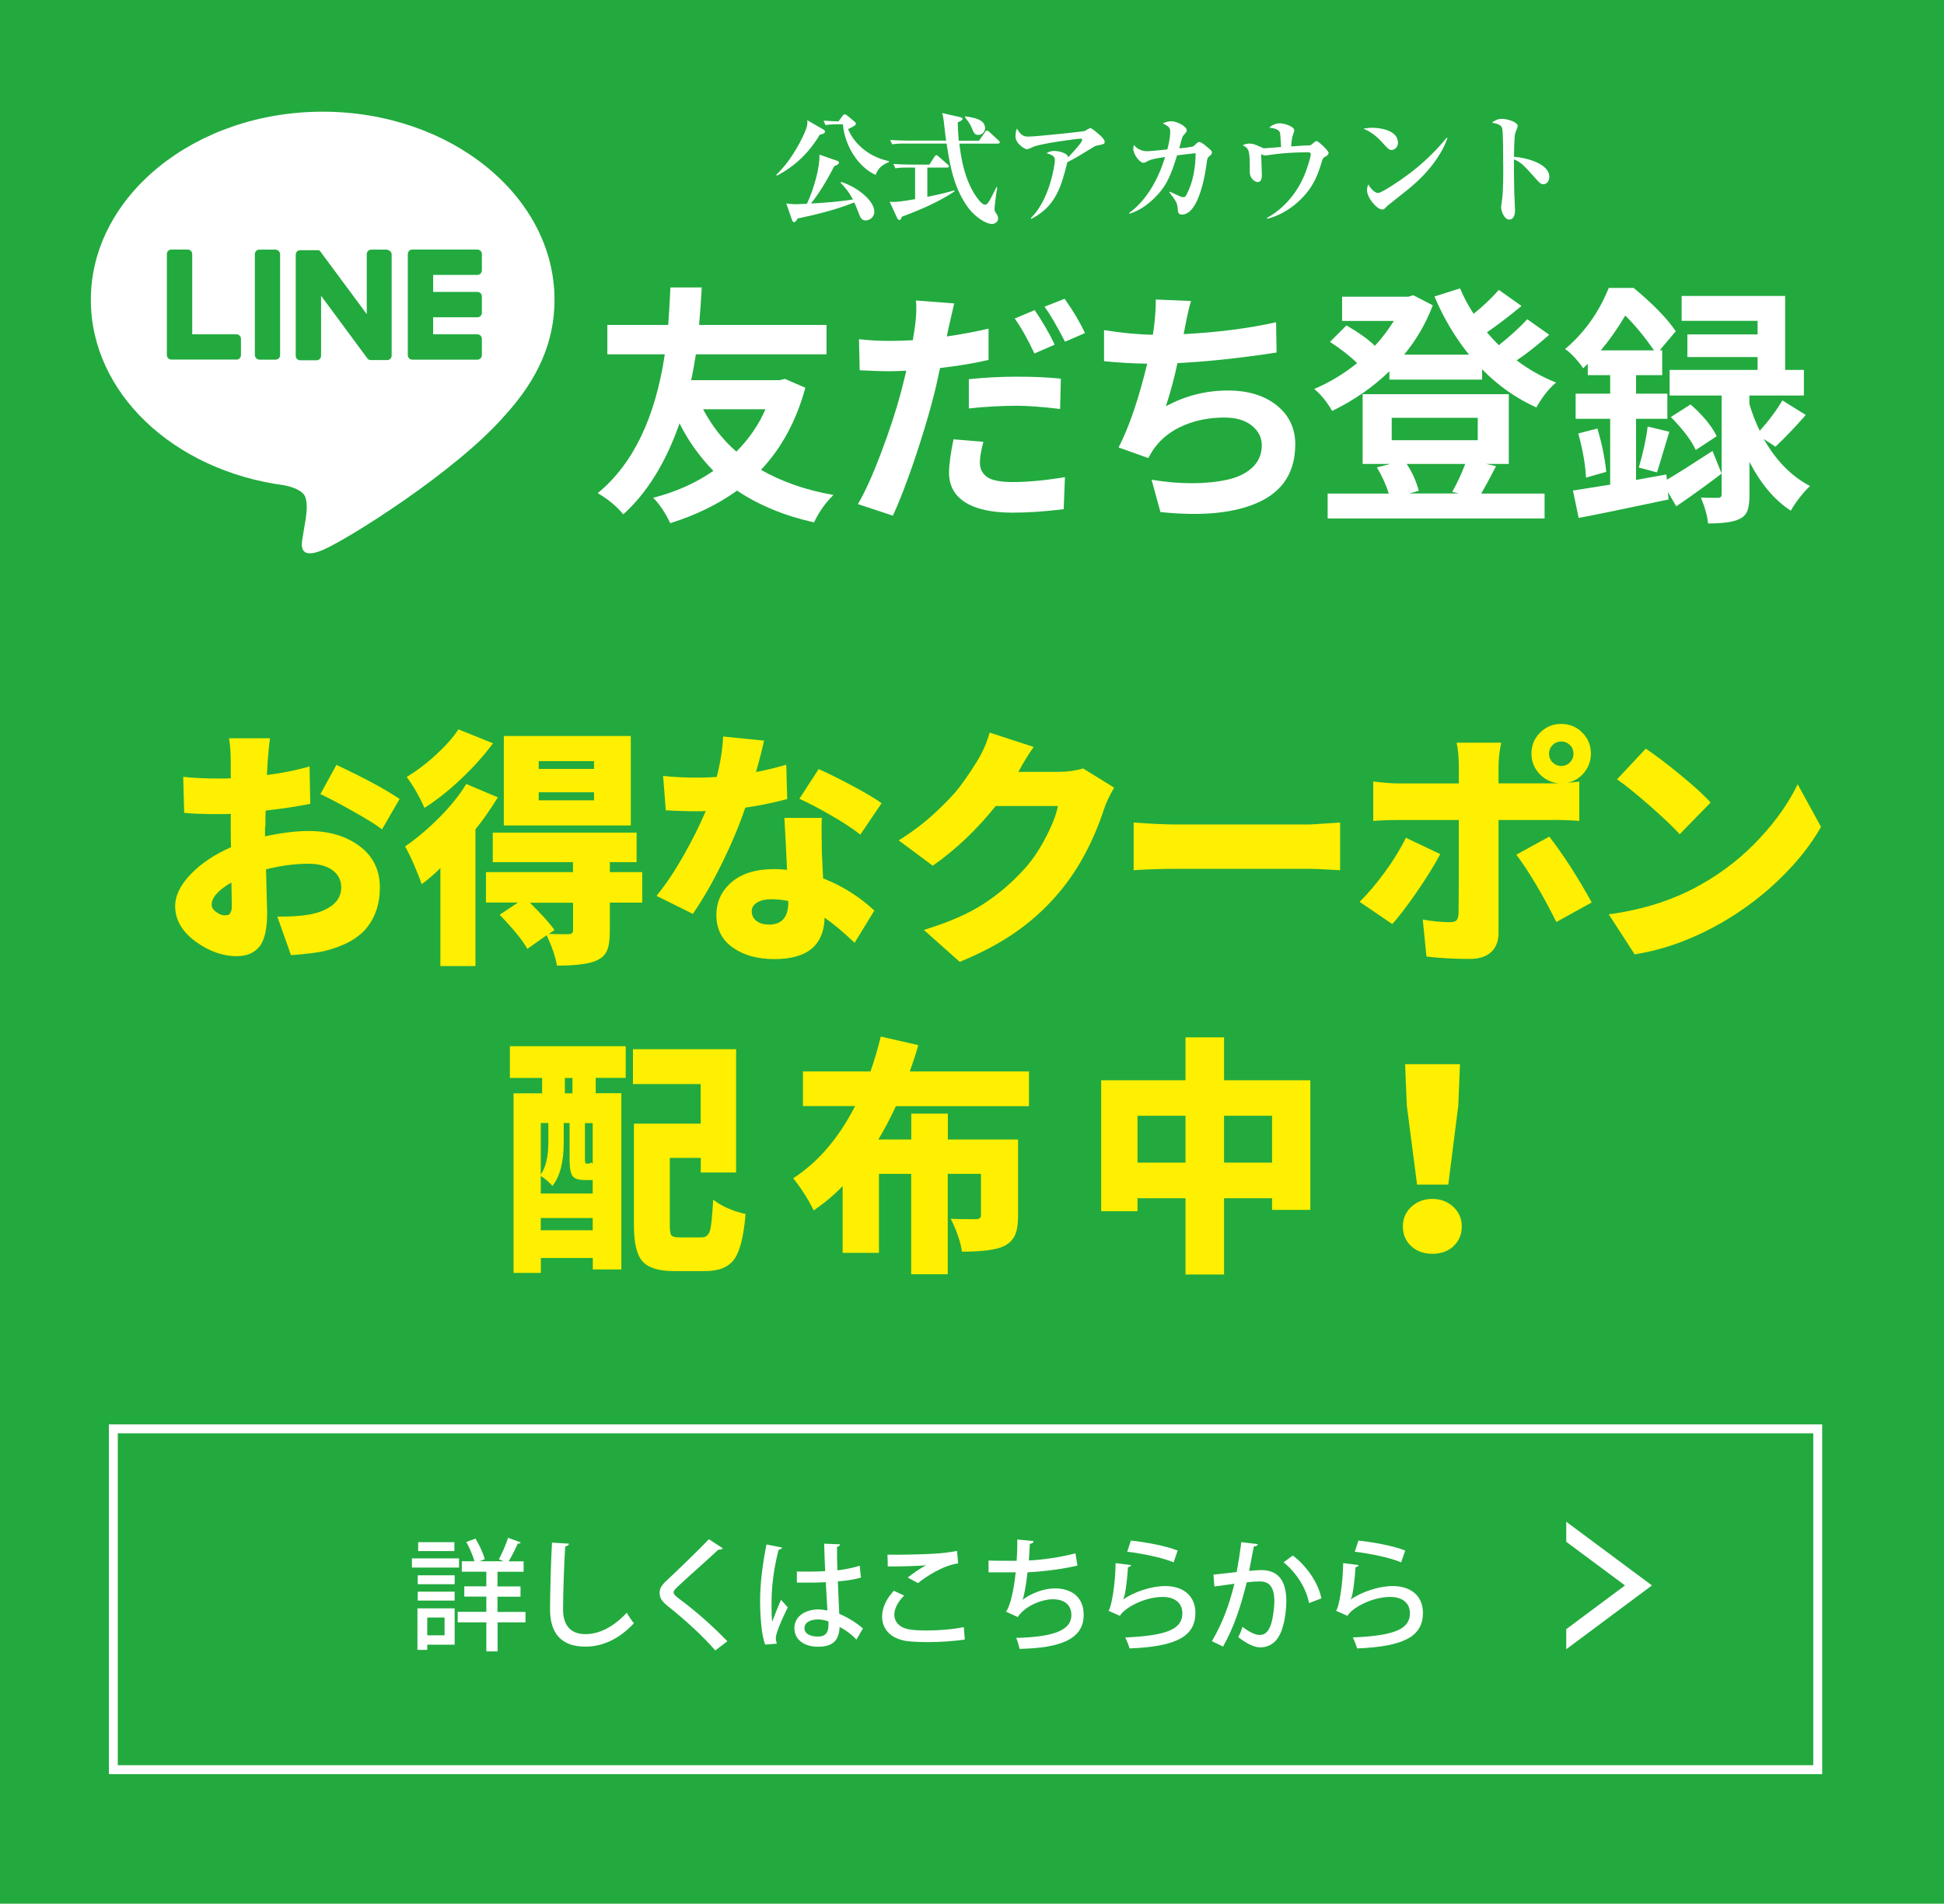 <?xml version="1.0" encoding="UTF-8"?><svg id="b" xmlns="http://www.w3.org/2000/svg" viewBox="0 0 217.85 213.37"><defs><style>.d{fill:#fff;}.e{fill:#ffef00;}.f{fill:#22aa3e;}.g{fill:none;stroke:#fff;stroke-miterlimit:10;}</style></defs><g id="c"><rect class="f" x="0" width="217.85" height="213.37"/><polygon class="d" points="175.52 172.81 182.1 177.7 175.52 182.6 175.52 184.85 185.12 177.7 175.52 170.56 175.52 172.81"/><path class="d" d="m91.86,15.11c-.68,1.13-2.03,3.13-4.8,4.58l-.07-.1c1.75-1.64,3.02-4.21,3.36-5.18.15-.43.14-.69.11-.94l1.83,1.06c.09.05.16.12.16.22,0,.2-.27.29-.6.35Zm5.15,9.6c-.45,0-.6-.34-.75-.73-.24-.64-.34-.88-.53-1.29-2.32.92-4.69,1.45-6.35,1.8-.08.15-.22.41-.39.41-.15,0-.2-.15-.24-.26l-.64-1.84c.33.05.61.09,1.06.09.27,0,1.25-.05,1.26-.05.79-1.71,1.45-4.06,1.4-5.51l1.95.68c.08.03.24.09.24.23,0,.2-.42.34-.53.38-.85,1.68-1.87,3.3-2.62,4.19,1.04-.04,3.32-.22,4.71-.45-.49-.92-1.02-1.51-1.37-1.86l.07-.11c1.95.65,3.7,2.16,3.7,3.34,0,.68-.6.98-.98.98Zm1.13-5.1c-1.94-.84-3.49-3.28-3.68-5.68h-.49c-.83,0-1.13.04-1.46.09l-.22-.5c.61.05,1.1.07,1.68.08l.47-.64c.05-.07.12-.15.23-.15.07,0,.15.04.27.14l.79.66c.15.12.18.19.18.26,0,.18-.16.24-.87.6.56,1.42,2.12,3.08,4.57,3.59v.11c-1.11.42-1.36,1.09-1.48,1.44Z"/><path class="d" d="m101.05,24.31c-.04.16-.11.35-.26.35-.14,0-.23-.16-.28-.29l-.81-1.75c.2.01.31.01.45.01.71,0,2.18-.27,2.4-.31v-3.54h-.75c-.95,0-1.21.04-1.46.09l-.23-.5c.65.05,1.29.08,1.94.08h2.1l.58-.9s.11-.16.2-.16c.08,0,.16.07.24.14l1.02.9c.07.05.15.12.15.2,0,.14-.14.15-.22.15h-2.2v3.28c1.48-.3,2.24-.49,3.01-.72l.04.11c-1.83,1.22-3.87,2.08-5.93,2.85Zm10.81-8.21h-4.35c.14,1.17.5,4.25,2.17,6.31.07.1.42.53.73.53.27,0,.43-.31,1.26-1.98l.09.04c-.16.85-.31,2.21-.31,2.4,0,.16.01.27.2.54.14.22.2.35.2.54,0,.37-.31.62-.71.62-.68,0-1.91-.84-2.59-1.75-1.52-2.05-2.05-4.33-2.47-7.26h-4.63c-.83,0-1.13.03-1.47.09l-.23-.5c.83.07,1.79.08,1.94.08h4.34c-.07-.45-.09-.54-.26-2.09-.07-.6-.11-.75-.2-1l1.99.45c.14.03.3.07.3.19,0,.15-.16.24-.53.41.01.37.01.83.11,2.05h2.27l.69-.98c.11-.15.16-.16.2-.16.09,0,.23.12.26.15l1.04.96c.08.08.14.12.14.2,0,.14-.12.15-.2.15Zm-2.22-.98c-.42,0-.52-.23-.75-.8-.23-.54-.46-.81-.76-1.17l.05-.11c.94.14,2.21.33,2.21,1.33,0,.37-.31.75-.76.75Z"/><path class="d" d="m122.9,16.32c-.15.03-.3.11-.39.18-1.75,1.07-1.9,1.17-2.9,1.68-.66,2.63-1.26,4.95-4.04,6.35l-.05-.09c2.13-2.06,2.69-6.04,2.69-6.42,0-.49-.16-.61-.92-.84.2-.14.39-.26.87-.26.43,0,1.45.2,1.55.71.8-.87,1.56-1.68,1.56-1.97,0-.11-.07-.12-.15-.12-.42,0-4.26.52-5.24.88-.12.05-.66.31-.79.31-.28,0-1.29-.66-1.29-1.42,0-.45.08-.69.16-.9.42.72.72.9,1.26.9.94,0,6.27-.58,6.33-.62.07-.04.52-.33.65-.33.16,0,.81.57,1.07.8.14.14.52.47.52.73,0,.24-.05.26-.88.43Z"/><path class="d" d="m135.57,17.46c-.26.22-.27.3-.34.77-.12.94-.81,5.82-2.79,5.82-.41,0-.43-.3-.45-.54-.05-.65-.09-.87-.95-1.95l.05-.08c.2.1,1.07.5,1.25.57.16.05.19.05.24.05.22,0,.3-.11.35-.22.84-1.56,1.03-3.23,1.06-4.71-.87.09-.99.11-2.08.24-.73,2.36-1.23,3.53-2.63,4.87-1.18,1.15-2.25,1.53-2.7,1.68l-.05-.08c2.05-1.52,3.27-3.84,4.04-6.28-.95.14-1.52.22-1.94.45-.34.18-.38.2-.5.2-.39,0-1.13-.91-1.13-1.59,0-.19.04-.3.09-.42.28.45.88.71,1.48.71.23,0,1.89-.16,2.24-.2.31-1.11.33-1.8.33-1.93,0-.56-.2-.66-.83-.99.3-.16.64-.24.98-.24.57,0,1.7.56,1.7,1.02,0,.14-.03.18-.34.53-.14.16-.19.34-.27.62-.04.14-.19.75-.23.87.33-.03,1.38-.14,1.57-.23.09-.05.42-.38.49-.43.05-.04.12-.05.19-.05.2,0,.56.28.77.47.57.46.64.52.64.71,0,.15-.05.2-.24.37Z"/><path class="d" d="m148.61,17.5c-.35.19-.38.23-.54.8-.45,1.49-1.06,3.07-2.96,4.63-.62.5-1.72,1.26-3.09,1.59l-.05-.09c1.87-1.03,3.3-2.71,4.15-4.67.43-.99.77-2.25.77-2.46,0-.23-.19-.23-.28-.23-1.15,0-2.31.05-3.46.18-.22.03-1.32.18-1.37.18-.08,0-.12-.01-.45-.14.01.18.08,2.2.08,2.37,0,.31-.09.75-.46.75-.22,0-.9-.3-.9-1.17,0-2.27,0-2.58-.79-2.96.35-.19.71-.19.77-.19.22,0,.49.03,1.17.35.34.16.38.18.49.18.08,0,1.57-.12,1.87-.14-.03-.54-.08-1.47-.12-1.6-.14-.46-.9-.54-1.21-.57.46-.45,1.03-.49,1.17-.49.45,0,1.64.31,1.64.81,0,.11-.18.56-.2.65-.08.27-.14.95-.15,1.13,1.21-.08,1.56-.11,1.74-.11.37,0,.42,0,.57-.12.39-.33.43-.37.53-.37.22,0,1.36,1.09,1.36,1.33,0,.18-.19.31-.27.35Z"/><path class="d" d="m155.94,16.81c-.27,0-.41-.15-.98-.77-.65-.73-1.33-1.29-2.18-1.61.28-.05.58-.11,1.02-.11.76,0,2.86.24,2.86,1.68,0,.53-.41.81-.72.81Zm2.08,4.23c-.39.33-2.44,1.93-2.52,2.01-.38.39-.42.43-.61.43-.58,0-1.7-1.3-1.7-2.17,0-.26.08-.48.14-.64.57.95,1.04.96,1.1.96.38,0,2.29-1.26,3.4-2.09,1.66-1.23,3.2-2.75,4.29-4.11l.08.04c-.37,1.23-1.71,3.55-4.18,5.56Z"/><path class="d" d="m172.92,20.65c-.15,0-.31-.07-.57-.35-1.7-1.9-1.86-2.08-2.69-2.44-.01.37,0,2.01.03,3.55,0,.35.09,1.9.09,2.21s-.09.99-.66.99-.9-1-.9-1.36c0-.16.03-.24.11-.91.14-.98.14-3.2.12-4.27,0-.57,0-3.28-.11-3.69-.11-.38-.47-.49-1.15-.64.23-.16.58-.42,1.09-.42.69,0,1.8.37,1.8.8,0,.12-.23.64-.26.75-.08.28-.12.45-.16,2.7,1.51.12,3.96.81,3.96,2.24,0,.34-.16.84-.71.84Z"/><path class="d" d="m62.14,33.6c0-11.63-11.66-21.08-25.98-21.08s-25.98,9.46-25.98,21.08c0,10.42,9.24,19.15,21.73,20.8.85.18,2,.56,2.29,1.28.26.66.17,1.69.08,2.35,0,0-.3,1.83-.37,2.22-.11.66-.52,2.57,2.25,1.4,2.77-1.17,14.96-8.81,20.41-15.08h0c3.77-4.13,5.57-8.32,5.57-12.97Z"/><path class="f" d="m53.5,40.31h-7.3c-.27,0-.5-.22-.5-.5h0v-11.33h0c0-.29.22-.51.5-.51h7.3c.27,0,.5.22.5.5v1.84c0,.27-.22.5-.5.5h-4.96v1.91h4.96c.27,0,.5.22.5.5v1.84c0,.27-.22.5-.5.5h-4.96v1.91h4.96c.27,0,.5.22.5.5v1.84c0,.27-.22.5-.5.5Z"/><path class="f" d="m26.5,40.31c.27,0,.5-.22.5-.5v-1.84c0-.27-.22-.5-.5-.5h-4.96v-9c0-.27-.22-.5-.5-.5h-1.84c-.27,0-.5.22-.5.5v11.33h0c0,.28.22.5.5.5h7.3Z"/><rect class="f" x="28.56" y="27.98" width="2.83" height="12.33" rx=".5" ry=".5"/><path class="f" d="m43.44,27.98h-1.84c-.27,0-.5.22-.5.5v6.73l-5.19-7.01s-.03-.03-.04-.05c0,0,0,0,0,0,0-.01-.02-.02-.03-.03,0,0,0,0,0,0,0,0-.02-.02-.03-.02,0,0,0,0-.01-.01,0,0-.02-.01-.03-.02,0,0-.01,0-.02,0,0,0-.02-.01-.03-.02,0,0-.01,0-.02,0,0,0-.02,0-.03-.01,0,0-.01,0-.02,0,0,0-.02,0-.03,0,0,0-.01,0-.02,0,0,0-.02,0-.03,0,0,0-.01,0-.02,0,0,0-.02,0-.03,0,0,0-.02,0-.03,0,0,0-.01,0-.02,0h-1.83c-.27,0-.5.22-.5.5v11.34c0,.27.22.5.5.5h1.84c.27,0,.5-.22.5-.5v-6.73l5.19,7.02c.04.05.08.09.13.12,0,0,0,0,0,0,.01,0,.02.01.03.02,0,0,0,0,.01,0,0,0,.02,0,.02.01,0,0,.02,0,.02.01,0,0,.01,0,.02,0,.01,0,.02,0,.03.01,0,0,0,0,0,0,.04.01.08.02.13.02h1.83c.27,0,.5-.22.5-.5v-11.34c0-.27-.22-.5-.5-.5Z"/><path class="d" d="m87.96,42.47l2.29.99c-1.01,3.7-2.67,6.77-4.97,9.2,2.34,1.34,5.05,2.28,8.12,2.82-.87.83-1.59,1.85-2.18,3.07-3.32-.74-6.19-1.93-8.62-3.56-2.16,1.55-4.65,2.76-7.49,3.65-.55-1.16-1.19-2.11-1.91-2.85,2.52-.64,4.77-1.65,6.74-3.01-1.58-1.64-2.85-3.42-3.79-5.33-1.53,4.38-3.63,7.78-6.3,10.2-.74-.9-1.69-1.69-2.87-2.38,3.94-3.22,6.45-8.41,7.52-15.56h-6.44v-3.29h6.82c.06-.74.11-1.62.17-2.65l.08-1.55h3.51c-.09,1.6-.19,3-.3,4.2h14.28v3.29h-14.64c-.15.99-.32,1.96-.53,2.9h9.89l.61-.14Zm-2.18,3.4h-6.99c1.01,1.9,2.26,3.48,3.73,4.75,1.4-1.4,2.49-2.98,3.26-4.75Z"/><path class="d" d="m110.78,36.83v3.51c-1.57.37-3.38.67-5.44.91-.29,1.42-.57,2.62-.83,3.59-.53,2.04-1.23,4.31-2.07,6.81-.85,2.5-1.64,4.54-2.38,6.15l-3.92-1.3c.79-1.34,1.66-3.26,2.6-5.75.94-2.49,1.69-4.77,2.24-6.85.37-1.45.56-2.24.58-2.35-.88.04-1.49.06-1.82.06-.94,0-2.07-.04-3.4-.11l-.08-3.48c1.12.13,2.3.19,3.54.19.79,0,1.62-.03,2.49-.08.09-.48.17-1.01.25-1.6.15-1.07.18-2.02.11-2.85l4.28.33c-.2.87-.41,1.75-.61,2.65l-.22,1.05c1.57-.22,3.13-.52,4.7-.88Zm-3.92,12.41l3.34.28c-.26.96-.39,1.74-.39,2.35,0,.68.27,1.21.8,1.59.53.38,1.5.57,2.9.57,1.64,0,3.58-.18,5.83-.55l-.14,3.59c-2.1.26-4.01.39-5.72.39-2.34,0-4.11-.39-5.32-1.16-1.21-.77-1.81-1.88-1.81-3.32,0-.87.17-2.11.5-3.73Zm1.71-3.45v-3.29c1.71-.18,3.51-.28,5.39-.28s3.46.07,4.92.22l-.08,3.4c-1.99-.24-3.59-.36-4.81-.36-1.79,0-3.59.1-5.42.3Zm9.62-7.16l-2.27.99c-.79-1.68-1.53-2.98-2.21-3.92l2.24-.94c.88,1.29,1.63,2.58,2.24,3.87Zm-1.13-4.26l2.24-.88c.94,1.31,1.7,2.59,2.29,3.84l-2.24.97c-.92-1.79-1.69-3.09-2.29-3.92Z"/><path class="d" d="m143,36.11l.06,3.4c-4.07.63-7.77,1.02-11.11,1.19-.35,1.64-.78,3.25-1.3,4.84,2.16-1.18,4.48-1.77,6.96-1.77,2.27,0,4.09.56,5.47,1.67,1.38,1.11,2.07,2.57,2.07,4.35,0,3.06-1.34,5.21-4.03,6.47-2.69,1.25-6.38,1.63-11.08,1.13l-.99-3.62c1.58.26,3.09.39,4.53.39s2.75-.13,3.94-.39c1.19-.26,2.13-.72,2.83-1.38.7-.66,1.05-1.49,1.05-2.49,0-.87-.37-1.6-1.12-2.2-.75-.6-1.77-.9-3.08-.9-1.64,0-3.14.29-4.5.86-1.36.57-2.45,1.39-3.26,2.46-.13.15-.39.55-.77,1.22l-3.32-1.19c1.18-2.28,2.25-5.42,3.21-9.39-1.6-.02-3.21-.11-4.84-.28v-3.48c1.93.31,3.76.49,5.47.52.02-.09.05-.27.08-.54.04-.27.06-.47.08-.59.13-1.16.18-2.1.17-2.82l3.95.17c-.17.52-.39,1.46-.66,2.85l-.17.86c3.79-.2,7.25-.64,10.36-1.33Z"/><path class="d" d="m171.15,35.78l2.46,1.74c-1.31,1.16-2.52,2.12-3.65,2.87,1.33,1.01,2.8,1.84,4.42,2.49-.79.65-1.53,1.57-2.21,2.79-2.28-1.03-4.31-2.46-6.08-4.28v1.16h-10.39v-.94c-1.82,1.77-3.96,3.25-6.41,4.45-.63-1.07-1.3-1.89-2.02-2.46,1.73-.74,3.33-1.7,4.81-2.9-.77-.77-1.79-1.56-3.04-2.38l1.85-1.85c1.44.85,2.5,1.61,3.18,2.29.76-.81,1.46-1.74,2.13-2.79h-5.8v-2.71h7.4l.58-.17,2.18,1.13c-.76,2.01-1.82,3.85-3.21,5.53h7.27c-1.57-1.95-2.86-4.13-3.87-6.52l2.87-.91c.42,1.01.93,1.96,1.52,2.85,1.12-.9,2.06-1.8,2.82-2.68l2.54,1.8c-1.27,1.07-2.56,2.05-3.87,2.96.37.44.81.92,1.33,1.44,1.34-1.07,2.4-2.04,3.18-2.9Zm-4.61,16.22l1.11.25c-.64,1.25-1.2,2.28-1.66,3.07h7.1v2.79h-24.31v-2.79h6.85c-.28-.92-.72-1.9-1.33-2.93l1.49-.39h-3.09v-7.82h16.38v7.82h-2.54Zm-10.58-5.17v2.51h9.64v-2.51h-9.64Zm8.26,5.17h-6.58c.63.96,1.08,1.96,1.35,3.01l-1.05.3h5.55l-.75-.17c.59-1.07,1.08-2.12,1.46-3.15Z"/><path class="d" d="m186.74,53.19l.06.58c1.22-.72,2.92-1.8,5.11-3.23l1.02,2.54c-1.46,1.12-3.15,2.35-5.08,3.67l-.94-1.6.08.83c-5.03,1.07-8.39,1.76-10.08,2.07l-.64-3.07c.24-.04,1.63-.26,4.17-.66v-7.38h-3.87v-2.82h3.87v-2.07h-2.51v-1.27c-.06.06-.14.14-.26.25-.12.11-.21.19-.26.25-.22-.35-.53-.75-.94-1.19-.41-.44-.76-.76-1.08-.97,2.16-1.82,3.79-4.11,4.89-6.85h2.79c2.19,1.82,3.77,3.44,4.72,4.86l-1.8,2.13h.28v2.79h-2.93v2.07h3.51v2.82h-3.51v6.85l3.4-.61Zm-9.86-4.61l2.13-.55c.52,1.77.85,3.39.99,4.86l-2.27.64c-.06-1.38-.34-3.03-.86-4.95Zm2.51-9.31h5.97c-1.11-1.58-2.18-2.88-3.23-3.9-.88,1.49-1.8,2.79-2.74,3.9Zm6.3,13.68l-2.04-.55c.5-1.71.83-3.24.99-4.59l2.43.58c-.13.41-.35,1.16-.68,2.25-.32,1.1-.56,1.87-.7,2.31Zm13.29-2.87l-1.33-.88c1.38,2.43,3.11,4.19,5.19,5.28-.35.31-.74.74-1.16,1.28-.42.54-.76,1.04-.99,1.48-1.81-1.16-3.35-2.98-4.64-5.47v3.7c0,.76-.07,1.34-.22,1.75-.15.41-.43.72-.86.93-.66.35-1.85.52-3.56.52-.07-.81-.34-1.78-.8-2.9.26.02.9.03,1.93.03.26,0,.39-.13.39-.39v-11.08h-5.83v-2.87h9.86v-1.44h-7.87v-2.54h7.87v-1.52h-8.51v-2.79h11.6v8.29h2.1v2.87h-6.11v.94c.29,1.01.68,2.02,1.16,3.01.96-1.05,1.81-2.18,2.54-3.4l2.62,1.63c-1.18,1.35-2.31,2.53-3.4,3.56Zm-11.74-3.34l2.21-1.41c1.38,1.22,2.36,2.4,2.93,3.56l-2.35,1.55c-.46-1.03-1.39-2.27-2.79-3.7Z"/><path class="e" d="m29.7,92.67v1.07c1.86-.4,3.49-.6,4.89-.6,2.28,0,4.17.56,5.7,1.69,1.52,1.13,2.28,2.69,2.28,4.67,0,1.75-.48,3.23-1.43,4.44-.96,1.21-2.55,2.1-4.79,2.66-.97.2-2.21.35-3.74.46l-1.53-4.32c1.49,0,2.65-.07,3.47-.22,1.11-.18,2-.53,2.68-1.05.67-.52,1.01-1.19,1.01-2.01s-.33-1.44-.98-1.93c-.66-.48-1.56-.72-2.7-.72-1.49,0-3.08.21-4.75.63.02.55.04,1.19.05,1.94.02.75.04,1.36.05,1.83.02.47.03.84.03,1.09,0,1.82-.29,3.09-.87,3.8-.58.71-1.42,1.07-2.51,1.07-1.62,0-3.18-.56-4.68-1.67-1.5-1.11-2.25-2.42-2.25-3.93,0-1.2.59-2.41,1.78-3.62,1.18-1.21,2.68-2.21,4.48-2.99-.02-.49-.03-1.21-.03-2.16v-1.58c-.29.02-.69.03-1.2.03-1.82,0-3.16-.05-4.02-.14l-.11-4.04c1.11.13,2.45.19,4.02.19.58,0,1.02,0,1.31-.03v-1.75c0-1.02-.06-1.93-.19-2.73h4.59c-.09.58-.18,1.48-.27,2.7l-.08,1.42c1.69-.22,3.29-.54,4.78-.96l.08,4.18c-1.27.27-2.94.53-5,.76-.02.4-.03,1-.03,1.8Zm-4.51,9.92c.16,0,.3-.02.4-.05.1-.04.19-.14.27-.31.08-.17.12-.41.12-.72,0-.2-.02-1.07-.05-2.6-1.48.86-2.21,1.69-2.21,2.49,0,.31.17.59.52.83.35.25.66.37.96.37Zm10.71-13.58l1.8-3.28c3.11,1.46,5.47,2.73,7.08,3.82l-1.97,3.41c-.6-.47-1.66-1.14-3.18-1.99-1.52-.86-2.76-1.51-3.73-1.97Z"/><path class="e" d="m52.24,87.87l3.55,1.5c-.89,1.44-1.73,2.63-2.51,3.58v15.33h-3.93v-10.98c-.76.75-1.47,1.35-2.1,1.8-.15-.47-.42-1.17-.82-2.1-.4-.93-.75-1.64-1.04-2.13,1.27-.87,2.54-1.94,3.8-3.2,1.26-1.26,2.28-2.52,3.06-3.8Zm-.87-6.12l3.88,1.56c-1,1.35-2.19,2.68-3.58,3.99-1.38,1.31-2.75,2.39-4.1,3.25-.53-1.2-1.19-2.36-1.99-3.47,1.09-.66,2.19-1.48,3.28-2.49,1.09-1,1.93-1.95,2.51-2.84Zm20.6,16.01v3.41h-3.63v3.22c0,.93-.1,1.64-.31,2.14-.21.5-.61.88-1.19,1.13-.82.38-2.29.57-4.43.57-.16-.98-.55-2.12-1.15-3.41l-2.16,1.53c-.6-1.04-1.64-2.31-3.11-3.82l2.05-1.37h-3.58v-3.41h9.75v-1.12h-8.99v-3.31h16.12v3.31h-3v1.12h3.63Zm-1.28-15.27v10.03h-14.23v-10.03h14.23Zm-6.47,21.8v-3.11h-4.84c1.31,1.29,2.23,2.31,2.76,3.06l-.63.44c.58.02,1.32.03,2.21.03.33-.02.49-.15.49-.41Zm2.35-18.11v-.87h-6.2v.87h6.2Zm0,3.52v-.9h-6.2v.9h6.2Z"/><path class="e" d="m88.11,85.71l.11,3.85c-1.57.42-3.13.74-4.7.96-.66,1.95-1.52,4.02-2.6,6.21-1.07,2.19-2.17,4.09-3.28,5.7l-4.07-2.02c1.04-1.27,2.05-2.79,3.05-4.55.99-1.76,1.82-3.41,2.47-4.96-.2.02-.5.03-.9.03-1.24,0-2.43-.04-3.58-.11l-.3-3.85c1.2.13,2.49.19,3.85.19.69,0,1.41-.03,2.16-.08.42-1.66.66-3.17.71-4.53l4.59.46c-.16.78-.46,1.96-.9,3.52,1.15-.22,2.28-.49,3.39-.82Zm-.22,5.96h4.21c-.04.58-.04,1.88,0,3.88,0,.15.05,1.11.14,2.9,2.15.84,4.06,2.04,5.74,3.61l-2.21,3.61c-1.29-1.22-2.41-2.16-3.36-2.81-.09,3.1-1.96,4.64-5.6,4.64-1.91,0-3.48-.43-4.7-1.3-1.22-.86-1.83-2.08-1.83-3.65,0-1.46.56-2.68,1.69-3.66,1.13-.98,2.72-1.48,4.78-1.48.51,0,.99.03,1.45.08-.04-.76-.09-1.85-.16-3.26-.07-1.41-.12-2.26-.14-2.55Zm.44,9.45v-.14c-.69-.13-1.32-.19-1.88-.19-.67,0-1.21.12-1.61.37-.4.25-.6.57-.6.97,0,.46.18.82.53,1.09.36.27.82.41,1.41.41,1.44,0,2.16-.84,2.16-2.51Zm10.46-11.09l-2.38,3.52c-.8-.64-1.89-1.36-3.28-2.16-1.38-.8-2.57-1.42-3.55-1.86l2.16-3.33c1.04.46,2.29,1.08,3.77,1.87,1.48.79,2.57,1.44,3.28,1.95Z"/><path class="e" d="m121.41,86.15l3.44,2.13c-.55.97-.91,1.73-1.09,2.29-1.18,3.61-2.8,6.67-4.84,9.18-1.4,1.71-3,3.22-4.81,4.52-1.8,1.3-3.99,2.48-6.56,3.54l-4.02-3.58c2.79-.86,5.03-1.83,6.72-2.94,1.69-1.1,3.22-2.42,4.59-3.95.86-.95,1.64-2.11,2.36-3.5.72-1.38,1.17-2.55,1.35-3.5h-6.97c-2.13,2.66-4.48,4.89-7.05,6.69l-3.82-2.84c1.53-.95,2.91-2,4.15-3.16,1.24-1.16,2.15-2.12,2.73-2.9.58-.77,1.19-1.67,1.83-2.69.67-1.07,1.17-2.19,1.48-3.33l4.94,1.61c-.49.67-1.07,1.6-1.72,2.79h4.51c.98,0,1.9-.13,2.76-.38Z"/><path class="e" d="m127.04,97.54v-5.35c1.98.15,3.6.22,4.84.22h14.86c.11,0,1.26-.07,3.44-.22v5.35c-.05,0-.53-.03-1.42-.08-.89-.05-1.57-.08-2.02-.08h-14.86c-1.69,0-3.31.05-4.84.16Z"/><path class="e" d="m157.55,93.9l3.85,1.83c-.66,1.24-1.53,2.65-2.62,4.23-1.09,1.58-2.01,2.79-2.76,3.61l-3.66-2.49c.95-.93,1.9-2.06,2.87-3.39.97-1.33,1.74-2.6,2.32-3.8Zm16.42-1.99h-6.04v12.7c0,.87-.27,1.57-.82,2.09-.55.52-1.35.78-2.4.78-1.77,0-3.39-.09-4.86-.27l-.41-4.15c1.07.2,2.09.3,3.03.3.36,0,.61-.07.75-.21s.21-.39.23-.75c.02-.53.03-4.02.03-10.49h-6.72c-1.18,0-2.14.04-2.87.11v-4.43c1.17.15,2.12.22,2.87.22h6.72v-1.89c0-1-.08-1.89-.25-2.68h5c-.2.93-.3,1.83-.3,2.7v1.86h6.72c-.86-.09-1.58-.46-2.16-1.09-.58-.64-.87-1.38-.87-2.24,0-.93.32-1.72.97-2.36.65-.65,1.43-.97,2.36-.97s1.72.32,2.36.97c.65.65.97,1.43.97,2.36,0,.8-.26,1.51-.76,2.13-.51.62-1.15,1-1.91,1.15.11-.02.33-.04.66-.07.33-.03.56-.05.71-.07v4.4c-.86-.07-1.86-.11-3-.11Zm-4.04,3.88l3.69-2.02c1.64,2.13,3.22,4.59,4.75,7.38l-3.96,2.19c-1.6-3.19-3.1-5.7-4.48-7.54Zm4.06-12.28c-.26.26-.4.59-.4.97s.13.71.4.97c.26.26.59.4.97.4s.71-.13.97-.4c.26-.26.4-.59.4-.97s-.13-.71-.4-.97c-.26-.26-.59-.4-.97-.4s-.71.13-.97.4Z"/><path class="e" d="m183.18,106.96l-2.9-4.48c3.95-.53,7.44-1.67,10.46-3.41,2.42-1.38,4.57-3.08,6.43-5.08,1.87-2,3.29-4.03,4.28-6.09l2.62,4.78c-1.13,1.99-2.65,3.91-4.55,5.76-1.9,1.86-4.02,3.47-6.35,4.84-3.3,1.93-6.63,3.16-10,3.69Zm-1.97-19.61l3.22-3.44c1.06.71,2.34,1.68,3.84,2.91,1.5,1.23,2.65,2.27,3.43,3.13l-3.47,3.55c-.75-.82-1.86-1.88-3.33-3.17s-2.7-2.29-3.69-2.98Z"/><path class="e" d="m57.14,120.81v-3.55h12.98v3.55h-3.36v1.72h2.87v19.75h-3.2v-1.28h-5.82v1.67h-3.06v-20.13h3.2v-1.72h-3.61Zm9.04,11.45h-.71c-.66,0-1.09-.15-1.31-.45-.22-.3-.33-.91-.33-1.82v-4.12h-.66v2.21c0,2.17-.42,3.78-1.26,4.84-.33-.38-.76-.76-1.31-1.12v1.97h5.82v-1.5h-.25Zm-4.73-6.39h-.85v5.76c.56-.78.85-1.98.85-3.58v-2.19Zm-.85,12.02h5.82v-1.37h-5.82v1.37Zm3.55-15.35v-1.72h-.85v1.72h.85Zm2.27,7.9v-4.56h-.87v4.1c0,.29.05.44.16.44h.16c.2,0,.33-.05.38-.14l.16.16Zm9.75,8.25h2.46c.47,0,.78-.25.93-.76.15-.51.26-1.67.36-3.47.93.73,2.14,1.27,3.63,1.61-.2,2.44-.61,4.12-1.24,5.03-.63.91-1.73,1.37-3.29,1.37h-3.47c-1.71,0-2.89-.36-3.54-1.08-.65-.72-.97-2.06-.97-4.03v-11.42h7.48v-4.43h-7.59v-3.91h11.56v13.82h-3.96v-1.64h-3.47v7.54c0,.62.06,1,.19,1.15.13.15.44.22.93.22Z"/><path class="e" d="m115.32,123.98h-14.92c-.71,1.51-1.37,2.76-1.97,3.74h3.69v-2.9h4.1v2.9h7.87v8.58c0,.93-.12,1.65-.36,2.17-.24.52-.66.92-1.26,1.22-.87.4-2.43.6-4.67.6-.15-1.06-.56-2.29-1.26-3.69.67.04,1.62.05,2.84.05.36,0,.55-.15.55-.44v-4.64h-3.72v11.25h-4.1v-11.25h-3.61v8.85h-4.07v-7.48c-.93.97-2.01,1.88-3.25,2.73-.56-1.18-1.33-2.39-2.29-3.61,2.77-1.78,5.08-4.48,6.94-8.09h-5.85v-3.88h7.57c.45-1.29.84-2.6,1.15-3.91l4.21.96c-.24.87-.56,1.86-.96,2.95h13.36v3.88Z"/><path class="e" d="m137.17,121.08h9.67v14.53h-4.29v-1.31h-5.38v8.55h-4.32v-8.55h-5.38v1.45h-4.07v-14.67h9.45v-4.81h4.32v4.81Zm-9.7,9.23h5.38v-5.25h-5.38v5.25Zm9.7,0h5.38v-5.25h-5.38v5.25Z"/><path class="e" d="m162.9,139.67c-.62.57-1.41.86-2.38.86s-1.76-.29-2.38-.86c-.62-.57-.93-1.31-.93-2.2s.31-1.61.94-2.2,1.42-.89,2.36-.89,1.73.3,2.36.89.94,1.32.94,2.2-.31,1.63-.93,2.2Zm-4.1-6.9l-1.15-8.85-.19-4.64h6.15l-.19,4.64-1.12,8.85h-3.5Z"/><path class="d" d="m51.44,174.67v1.03h-5.28v-1.03h5.28Zm-.49,5.6v4.07h-3.07v.58h-1.1v-4.65h4.16Zm-4.14-2.71v-1h4.14v1h-4.14Zm0,1.84v-1h4.14v1h-4.14Zm4.11-6.55v1h-4.06v-1h4.06Zm-1.1,8.45h-1.94v1.99h1.94v-1.99Zm9.07-.64v1.18h-3.13v3.25h-1.26v-3.25h-3.21v-1.18h3.21v-1.71h-2.47v-1.15h2.47v-1.64h-2.75v-1.17h1.42c-.18-.64-.54-1.49-.92-2.16l1.03-.38c.45.72.88,1.67,1.04,2.31l-.58.23h2.69l-.52-.22c.35-.65.8-1.68,1.03-2.41l1.42.52c-.05.09-.18.14-.34.14-.26.58-.65,1.38-1.02,1.98h1.68v1.17h-2.93v1.64h2.58v1.15h-2.58v1.71h3.13Z"/><path class="d" d="m63.76,173.02c-.03.16-.15.27-.42.3-.11,1.71-.24,5.07-.24,7.07,0,1.89.94,2.77,2.51,2.77,1.49,0,3.08-.75,4.63-2.4.16.3.6.96.8,1.18-1.64,1.75-3.49,2.62-5.44,2.62-2.75,0-3.96-1.55-3.96-4.17,0-1.76.11-5.83.22-7.49l1.91.12Z"/><path class="d" d="m80.15,184.98c-1.25-1.46-3.34-3.4-5.25-4.91-.76-.6-.98-.98-.98-1.55,0-.42.19-.81.68-1.27,1.3-1.21,3.68-3.51,4.84-4.73l1.56,1.02c-.07.08-.18.15-.34.15-.05,0-.09,0-.15-.01-1.3,1.22-3.31,2.98-4.42,4.02-.33.31-.61.57-.61.77,0,.23.3.5.79.85,1.72,1.28,3.61,2.94,5.24,4.64l-1.36,1.03Z"/><path class="d" d="m85.75,184.33c-.41-1.02-.57-3.16-.57-4.99s.28-4.04.71-6.23l1.75.34c-.03.14-.19.23-.38.24-.8,3-.8,5.33-.8,6.28,0,.71.01,1.42.08,1.78.24-.66.73-1.87.98-2.44l.76.85c-.14.27-1.34,2.71-1.34,3.43,0,.19.04.38.11.64l-1.29.1Zm3.53-8.19c.58.03,2.56.01,3.19-.04-.05-1.11-.09-2.08-.11-3.08l1.78.07c-.01.14-.12.24-.34.29-.01.77,0,1.42.04,2.63.99-.12,1.82-.3,2.5-.52l.14,1.33c-.62.19-1.52.34-2.59.43.05,1.36.12,2.75.16,3.63.98.42,1.95,1.02,2.65,1.64l-.72,1.25c-.49-.52-1.15-1.04-1.89-1.41-.07,1.36-.61,2.21-2.41,2.21-1.63,0-2.66-.84-2.66-2.08,0-1.4,1.34-2.1,2.67-2.1.34,0,.68.05,1.03.12-.05-.77-.11-2.03-.18-3.17-.41.01-.92.04-1.26.04h-1.98v-1.25Zm3.54,5.59c-.35-.13-.76-.22-1.14-.22-.73,0-1.53.26-1.53.98,0,.64.68.94,1.51.94s1.18-.43,1.18-1.29v-.41Z"/><path class="d" d="m108.11,183.76c-1.14.19-2.73.29-4.12.29-1.15,0-2.17-.05-2.73-.18-1.7-.38-2.41-1.48-2.41-2.69,0-1.04.56-2.09,1.32-2.88l1.15.54c-.69.68-1.1,1.46-1.1,2.13,0,.73.47,1.4,1.53,1.63.47.1,1.22.15,2.08.15,1.33,0,2.93-.12,4.18-.38l.11,1.38Zm-6.38-6.95c.57-.46,1.42-1.04,2.05-1.38h0c-.84.11-2.98.15-4.3.14,0-.34,0-1-.03-1.32,1.29.03,4.08-.03,5.3-.11.8-.05,1.71-.15,2.5-.31l.12,1.4c-1.74.23-3.72,1.57-4.5,2.21l-1.14-.62Z"/><path class="d" d="m120.74,175.47c-1.7.42-4,.68-5.59.76-.18,1.49-.38,2.64-.56,3.08.98-.76,2.47-1.28,3.59-1.28,1.94,0,3.26,1,3.26,2.97,0,2.75-2.66,3.72-7.18,3.81-.08-.35-.24-.95-.39-1.23,3.85-.1,6.19-.72,6.19-2.55,0-1.08-.69-1.78-2.09-1.78-1.13,0-3.04.67-3.92,1.99l-1.32-.6c.41-.46.88-2.27,1.09-4.41h-3.04v-1.32c.6.03,2.16.03,3.15.03.05-.75.08-1.6.07-2.39l1.83.18c-.04.22-.19.27-.42.31-.03.62-.07,1.28-.11,1.86,1.38-.05,3.66-.37,5.22-.8l.22,1.36Z"/><path class="d" d="m126.76,175.42c-.05.14-.16.2-.35.23-.14,1.94-.34,3.32-.56,3.63h.01c1.23-.87,3.17-1.51,4.72-1.51,2.01,0,3.39,1.09,3.38,3.04-.03,2.55-2.03,3.74-7.37,3.95-.11-.33-.3-.87-.49-1.23,4.61-.2,6.39-.91,6.4-2.69.01-1.13-.8-1.85-2.2-1.85-2.12,0-4.35,1.28-4.8,2.12l-1.28-.57c.28-.24.77-2.78.8-5.34l1.72.22Zm-.03-2.75c1.72.19,3.87.58,5.24,1.12l-.45,1.32c-1.38-.57-3.54-.98-5.2-1.19l.41-1.25Z"/><path class="d" d="m140.96,173.06c-.04.19-.2.26-.45.27-.15.71-.37,1.94-.53,2.74.49-.05,1-.09,1.32-.09,2.16-.01,2.85,1.45,2.85,3.53,0,.54-.09,1.87-.41,2.86-.42,1.52-1.32,2.27-2.52,2.27-.54,0-1.32-.26-2.46-1.15.19-.34.37-.76.47-1.15,1,.75,1.56.91,1.95.91.65,0,1.03-.47,1.28-1.29.22-.72.35-1.9.35-2.5-.01-1.44-.47-2.22-1.63-2.21-.37,0-.87.03-1.47.11-.65,2.62-1.41,5-2.65,7.19l-1.25-.6c1.21-2.08,1.93-4.04,2.52-6.44l-2.24.31-.11-1.33,2.6-.29c.19-.99.38-2.18.52-3.35l1.83.22Zm5.74,6.62c-.38-1.89-1.61-3.58-2.86-4.57l1.03-.76c1.42,1.03,2.85,2.97,3.21,4.8l-1.38.53Z"/><path class="d" d="m152.26,175.42c-.05.14-.16.2-.35.23-.14,1.94-.34,3.32-.56,3.63h.01c1.23-.87,3.17-1.51,4.72-1.51,2.01,0,3.39,1.09,3.38,3.04-.03,2.55-2.03,3.74-7.37,3.95-.11-.33-.3-.87-.49-1.23,4.61-.2,6.39-.91,6.4-2.69.01-1.13-.8-1.85-2.2-1.85-2.12,0-4.35,1.28-4.8,2.12l-1.28-.57c.28-.24.77-2.78.8-5.34l1.72.22Zm-.03-2.75c1.72.19,3.87.58,5.24,1.12l-.45,1.32c-1.38-.57-3.54-.98-5.2-1.19l.41-1.25Z"/><rect class="g" x="12.7" y="160.15" width="191" height="38.2"/></g></svg>
